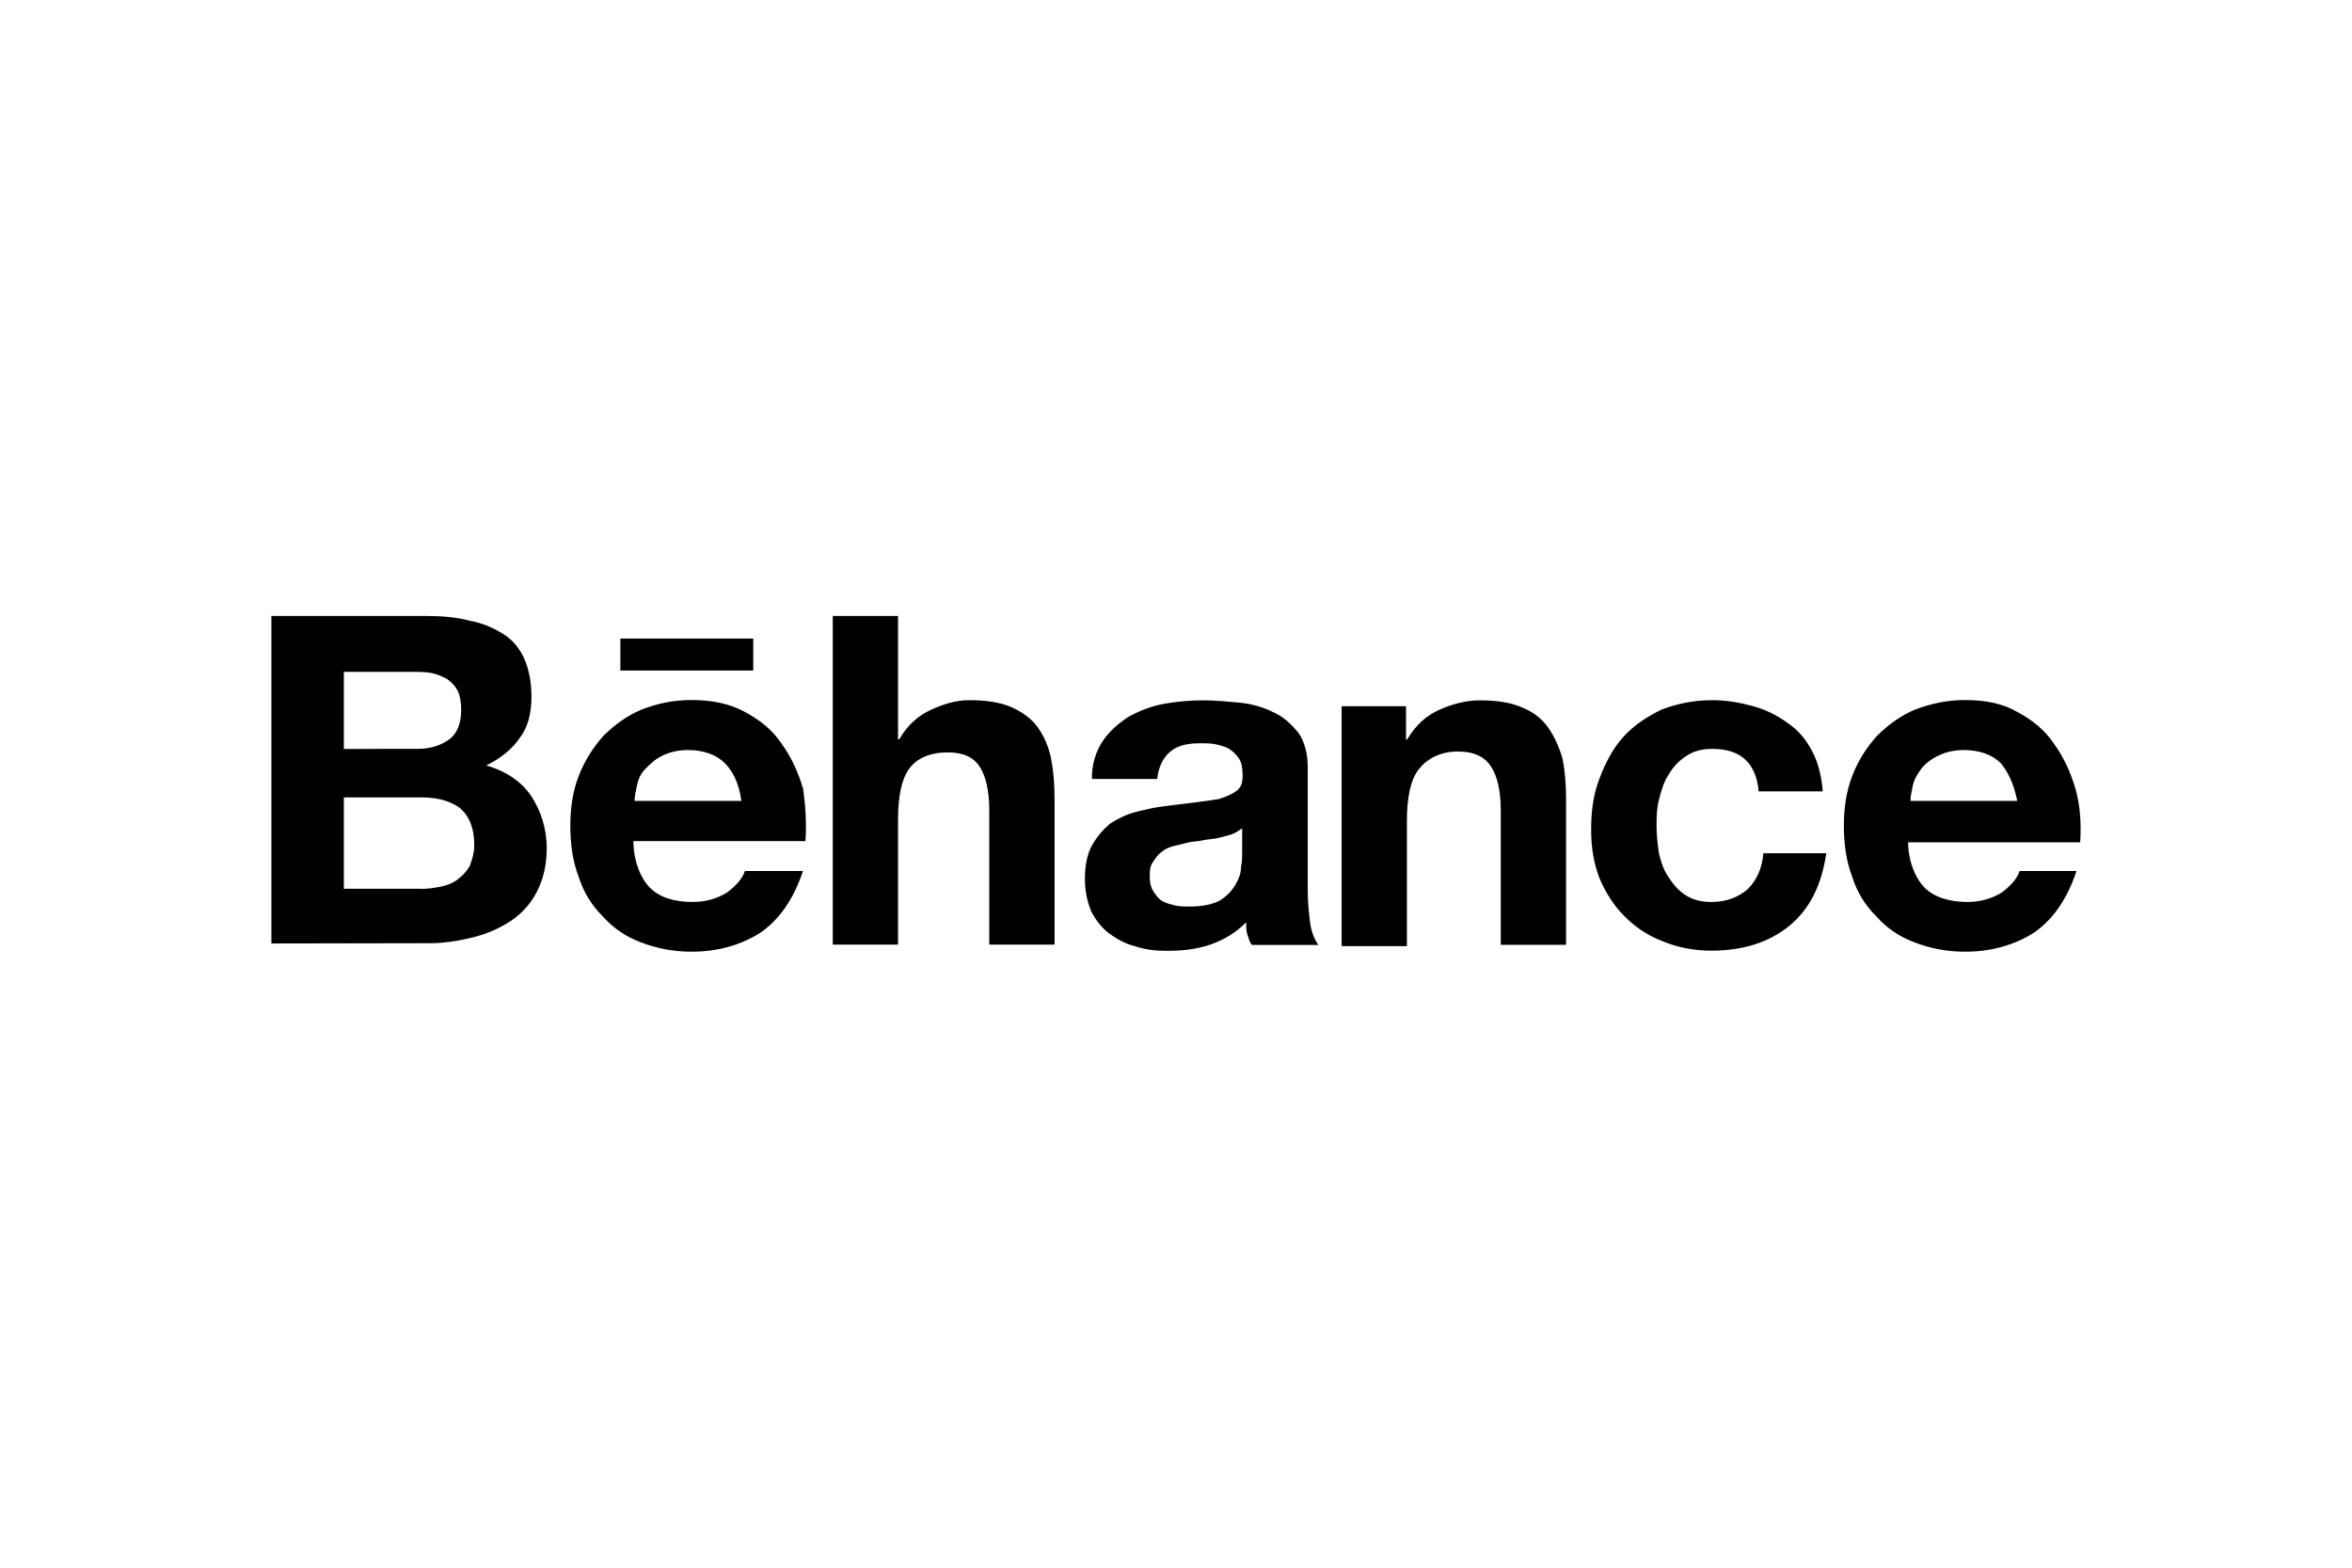 <?xml version="1.0" encoding="UTF-8"?>
<!-- Generated by Pixelmator Pro 3.3.8 -->
<svg width="1200" height="800" viewBox="0 0 1200 800" xmlns="http://www.w3.org/2000/svg">
    <path id="Traado" fill="#000000" stroke="none" d="M 217.793 314.345 C 225.651 314.345 232.91 314.944 239.571 316.74 C 246.232 317.937 251.696 320.407 256.56 323.401 C 261.425 326.394 265.017 330.66 267.487 336.123 C 269.882 341.587 271.154 348.248 271.154 355.507 C 271.154 363.964 269.358 371.224 265.092 376.687 C 261.425 382.15 255.438 387.015 248.103 390.607 C 258.431 393.601 266.289 399.064 271.079 406.324 C 275.869 413.584 278.938 422.639 278.938 432.967 C 278.938 441.424 277.141 448.684 274.073 454.746 C 271.079 460.808 266.215 466.271 260.751 469.864 C 255.288 473.531 248.627 476.525 241.367 478.321 C 234.108 480.117 226.848 481.314 219.589 481.314 L 138.462 481.464 L 138.462 314.345 Z M 212.928 382.15 C 219.589 382.15 225.052 380.354 229.243 377.286 C 233.434 374.217 235.305 368.829 235.305 362.168 C 235.305 358.501 234.707 354.908 233.509 352.514 C 232.312 350.119 230.516 348.248 228.046 346.451 C 225.651 345.254 223.181 344.057 220.188 343.458 C 217.194 342.859 214.125 342.859 210.533 342.859 L 175.433 342.859 L 175.433 382.225 C 175.433 382.15 212.928 382.15 212.928 382.15 Z M 214.724 453.623 C 218.391 453.623 221.984 453.025 225.052 452.426 C 228.046 451.827 231.114 450.63 233.509 448.759 C 235.904 446.888 237.775 445.092 239.571 442.098 C 240.769 439.104 241.966 435.437 241.966 431.171 C 241.966 422.714 239.571 416.652 234.707 412.386 C 229.842 408.719 223.181 406.923 215.323 406.923 L 175.433 406.923 L 175.433 453.549 L 214.724 453.549 Z M 331.625 453.025 C 336.49 457.889 343.75 460.284 353.404 460.284 C 360.065 460.284 366.127 458.488 370.992 455.42 C 375.856 451.752 378.85 448.16 380.047 444.493 L 409.684 444.493 C 404.82 459.012 397.56 469.34 387.906 476.001 C 378.251 482.063 366.726 485.655 352.805 485.655 C 343.151 485.655 334.619 483.859 326.761 480.791 C 318.902 477.797 312.84 473.531 307.377 467.469 C 301.914 462.006 297.723 455.345 295.253 447.486 C 292.259 439.628 290.987 431.171 290.987 421.442 C 290.987 412.386 292.184 403.854 295.253 395.996 C 298.321 388.138 302.512 381.477 307.976 375.415 C 313.439 369.951 320.1 365.087 327.359 362.093 C 335.218 359.1 343.076 357.229 352.805 357.229 C 363.133 357.229 372.189 359.025 380.047 363.291 C 387.906 367.557 393.968 372.346 398.832 379.606 C 403.697 386.267 407.289 394.125 409.759 402.582 C 410.957 411.039 411.555 419.571 410.957 429.225 L 323.168 429.225 C 323.168 439.104 326.761 448.16 331.625 453.025 Z M 369.794 389.41 C 365.528 385.144 358.867 382.749 351.009 382.749 C 345.546 382.749 341.355 383.947 337.687 385.743 C 334.02 387.539 331.625 390.009 329.23 392.404 C 326.836 394.799 325.563 397.867 324.965 400.861 C 324.366 403.854 323.767 406.324 323.767 408.719 L 378.251 408.719 C 377.054 399.738 373.985 393.676 369.794 389.41 Z M 316.508 325.87 L 384.313 325.87 L 384.313 342.186 L 316.508 342.186 Z M 458.181 314.345 L 458.181 377.286 L 458.78 377.286 C 463.046 370.026 468.434 365.162 475.095 362.168 C 481.756 359.174 487.818 357.303 494.479 357.303 C 503.534 357.303 510.794 358.501 516.257 360.971 C 521.721 363.365 526.585 367.033 529.579 371.299 C 532.573 375.565 535.042 380.953 536.24 387.015 C 537.437 393.077 538.036 399.738 538.036 407.596 L 538.036 482.063 L 504.732 482.063 L 504.732 413.658 C 504.732 403.33 502.936 396.071 499.867 391.281 C 496.799 386.491 491.485 383.947 483.627 383.947 C 474.571 383.947 467.91 386.94 464.243 391.805 C 459.977 397.268 458.181 406.324 458.181 418.448 L 458.181 482.063 L 424.877 482.063 L 424.877 314.345 L 458.181 314.345 Z M 562.359 378.558 C 566.026 373.095 570.218 369.502 575.681 365.835 C 581.144 362.842 587.206 360.372 593.867 359.174 C 600.528 357.977 607.189 357.378 613.85 357.378 C 619.912 357.378 625.974 357.977 632.635 358.576 C 638.697 359.174 644.759 360.971 649.623 363.44 C 655.087 365.835 658.679 369.502 662.346 373.768 C 665.34 378.034 667.211 384.096 667.211 391.356 L 667.211 454.97 C 667.211 460.434 667.81 465.897 668.409 470.687 C 669.007 475.552 670.803 479.743 672.674 482.212 L 638.772 482.212 C 637.574 481.015 636.975 478.545 636.377 476.749 C 635.778 474.953 635.778 472.483 635.778 470.687 C 630.315 476.15 624.253 479.743 616.993 482.212 C 609.733 484.607 602.474 485.206 595.214 485.206 C 589.152 485.206 584.288 484.607 578.899 482.811 C 574.034 481.614 569.843 479.144 565.577 476.15 C 561.91 473.157 558.917 469.49 556.522 464.625 C 554.726 459.76 553.528 454.97 553.528 448.31 C 553.528 441.649 554.726 435.587 557.195 431.321 C 559.59 427.055 562.659 423.463 566.251 420.394 C 569.918 417.999 574.708 415.529 579.573 414.332 C 584.437 413.135 589.227 411.937 594.69 411.338 C 599.555 410.74 604.345 410.141 609.21 409.542 C 614.074 408.943 618.265 408.345 621.932 407.746 C 625.6 406.549 628.593 405.351 630.988 403.48 C 633.383 401.684 633.982 399.214 633.982 395.622 C 633.982 391.955 633.383 388.961 632.186 387.165 C 630.988 385.369 629.192 383.498 627.321 382.3 C 625.525 381.103 623.055 380.504 620.66 379.905 C 618.265 379.307 615.197 379.307 612.203 379.307 C 605.542 379.307 600.678 380.504 597.085 383.572 C 593.418 386.566 591.023 391.431 590.424 397.493 L 557.12 397.493 C 556.896 390.009 559.291 383.348 562.359 378.558 Z M 628.369 425.783 C 626.573 426.381 624.103 426.98 621.708 427.579 C 619.313 428.178 616.843 428.178 613.85 428.776 C 611.455 429.375 608.386 429.375 605.991 429.974 C 603.596 430.572 601.127 431.171 598.732 431.77 C 596.337 432.369 593.867 433.566 592.67 434.763 C 590.874 435.961 589.676 437.757 588.404 439.628 C 586.608 442.023 586.608 444.493 586.608 447.486 C 586.608 450.48 587.206 452.95 588.404 454.746 C 589.601 456.542 590.799 458.413 592.67 459.611 C 594.466 460.808 596.936 461.407 599.331 462.006 C 601.725 462.604 604.195 462.604 607.189 462.604 C 613.85 462.604 618.714 461.407 622.307 459.611 C 625.974 457.216 628.369 454.746 630.165 451.752 C 631.961 448.759 633.159 445.69 633.159 442.697 C 633.757 439.703 633.757 437.233 633.757 435.437 L 633.757 422.714 C 631.961 423.912 630.165 425.184 628.369 425.783 Z M 717.354 360.372 L 717.354 377.361 L 717.953 377.361 C 722.219 370.101 727.608 365.237 734.268 362.243 C 740.929 359.249 748.189 357.378 754.849 357.378 C 763.905 357.378 771.165 358.576 776.628 361.045 C 782.69 363.44 786.956 367.108 789.95 371.373 C 792.943 375.639 795.413 381.028 797.209 387.09 C 798.407 393.152 799.005 399.813 799.005 407.671 L 799.005 482.138 L 765.701 482.138 L 765.701 413.733 C 765.701 403.405 763.905 396.146 760.837 391.356 C 757.843 386.491 752.38 383.498 743.848 383.498 C 734.792 383.498 728.131 387.165 723.865 392.553 C 719.6 398.017 717.803 407.072 717.803 419.197 L 717.803 482.811 L 684.499 482.811 L 684.499 360.372 L 717.354 360.372 Z M 873.622 382.15 C 868.158 382.15 863.967 383.348 860.3 385.818 C 856.633 388.213 853.639 391.281 851.244 395.472 C 848.849 399.139 847.577 403.33 846.38 408.195 C 845.182 413.06 845.182 417.251 845.182 422.115 C 845.182 426.381 845.781 431.171 846.38 435.437 C 847.577 440.302 848.775 443.894 851.244 447.561 C 853.639 451.228 856.109 454.222 859.701 456.617 C 863.369 459.012 867.56 460.284 873.023 460.284 C 880.881 460.284 886.943 457.889 891.808 453.623 C 896.074 449.357 899.068 443.295 899.666 435.437 L 931.773 435.437 C 929.378 451.752 923.316 463.877 912.988 472.408 C 902.66 480.865 889.338 485.131 873.023 485.131 C 863.967 485.131 855.435 483.335 848.176 480.267 C 840.318 477.273 834.255 473.007 828.792 467.544 C 823.329 462.08 819.138 455.42 816.069 448.16 C 813.076 440.302 811.803 432.443 811.803 423.313 C 811.803 413.658 813.001 405.127 816.069 397.268 C 819.063 389.41 822.73 382.15 828.193 376.088 C 833.657 370.026 840.318 365.76 847.577 362.168 C 855.435 359.174 863.892 357.303 873.622 357.303 C 880.881 357.303 887.542 358.501 894.203 360.297 C 900.864 362.093 906.926 365.162 911.79 368.754 C 917.254 372.421 921.445 377.211 924.513 383.273 C 927.507 388.736 929.378 395.996 929.977 403.854 L 897.271 403.854 C 895.999 389.41 888.141 382.15 873.622 382.15 Z M 981.991 453.025 C 986.856 457.889 994.714 460.284 1003.77 460.284 C 1010.43 460.284 1016.493 458.488 1021.357 455.42 C 1026.222 451.752 1029.215 448.16 1030.413 444.493 L 1059.451 444.493 C 1054.587 459.012 1047.327 469.34 1037.672 476.001 C 1028.018 482.063 1016.493 485.655 1002.572 485.655 C 992.918 485.655 984.386 483.859 976.528 480.791 C 968.669 477.797 962.607 473.531 957.144 467.469 C 951.681 462.006 947.49 455.345 945.02 447.486 C 942.026 439.628 940.754 431.171 940.754 421.442 C 940.754 412.386 941.951 403.854 945.02 395.996 C 948.013 388.138 952.279 381.477 957.743 375.415 C 963.206 369.951 969.867 365.087 977.126 362.093 C 984.985 359.1 993.442 357.229 1002.572 357.229 C 1012.9 357.229 1021.956 359.025 1029.215 363.291 C 1037.074 367.557 1043.136 372.346 1048.001 379.606 C 1052.865 386.267 1056.458 394.125 1058.927 402.582 C 1061.322 411.039 1061.921 420.17 1061.322 429.824 L 973.534 429.824 C 973.534 439.104 977.126 448.16 981.991 453.025 Z M 1020.759 389.41 C 1016.493 385.144 1009.832 382.749 1001.974 382.749 C 996.51 382.749 992.319 383.947 988.652 385.743 C 984.985 387.539 981.991 390.009 980.195 392.404 C 978.399 394.799 976.528 397.867 975.929 400.861 C 975.33 403.854 974.732 406.324 974.732 408.719 L 1029.215 408.719 C 1027.419 399.738 1024.351 393.676 1020.759 389.41 Z"/>
</svg>
